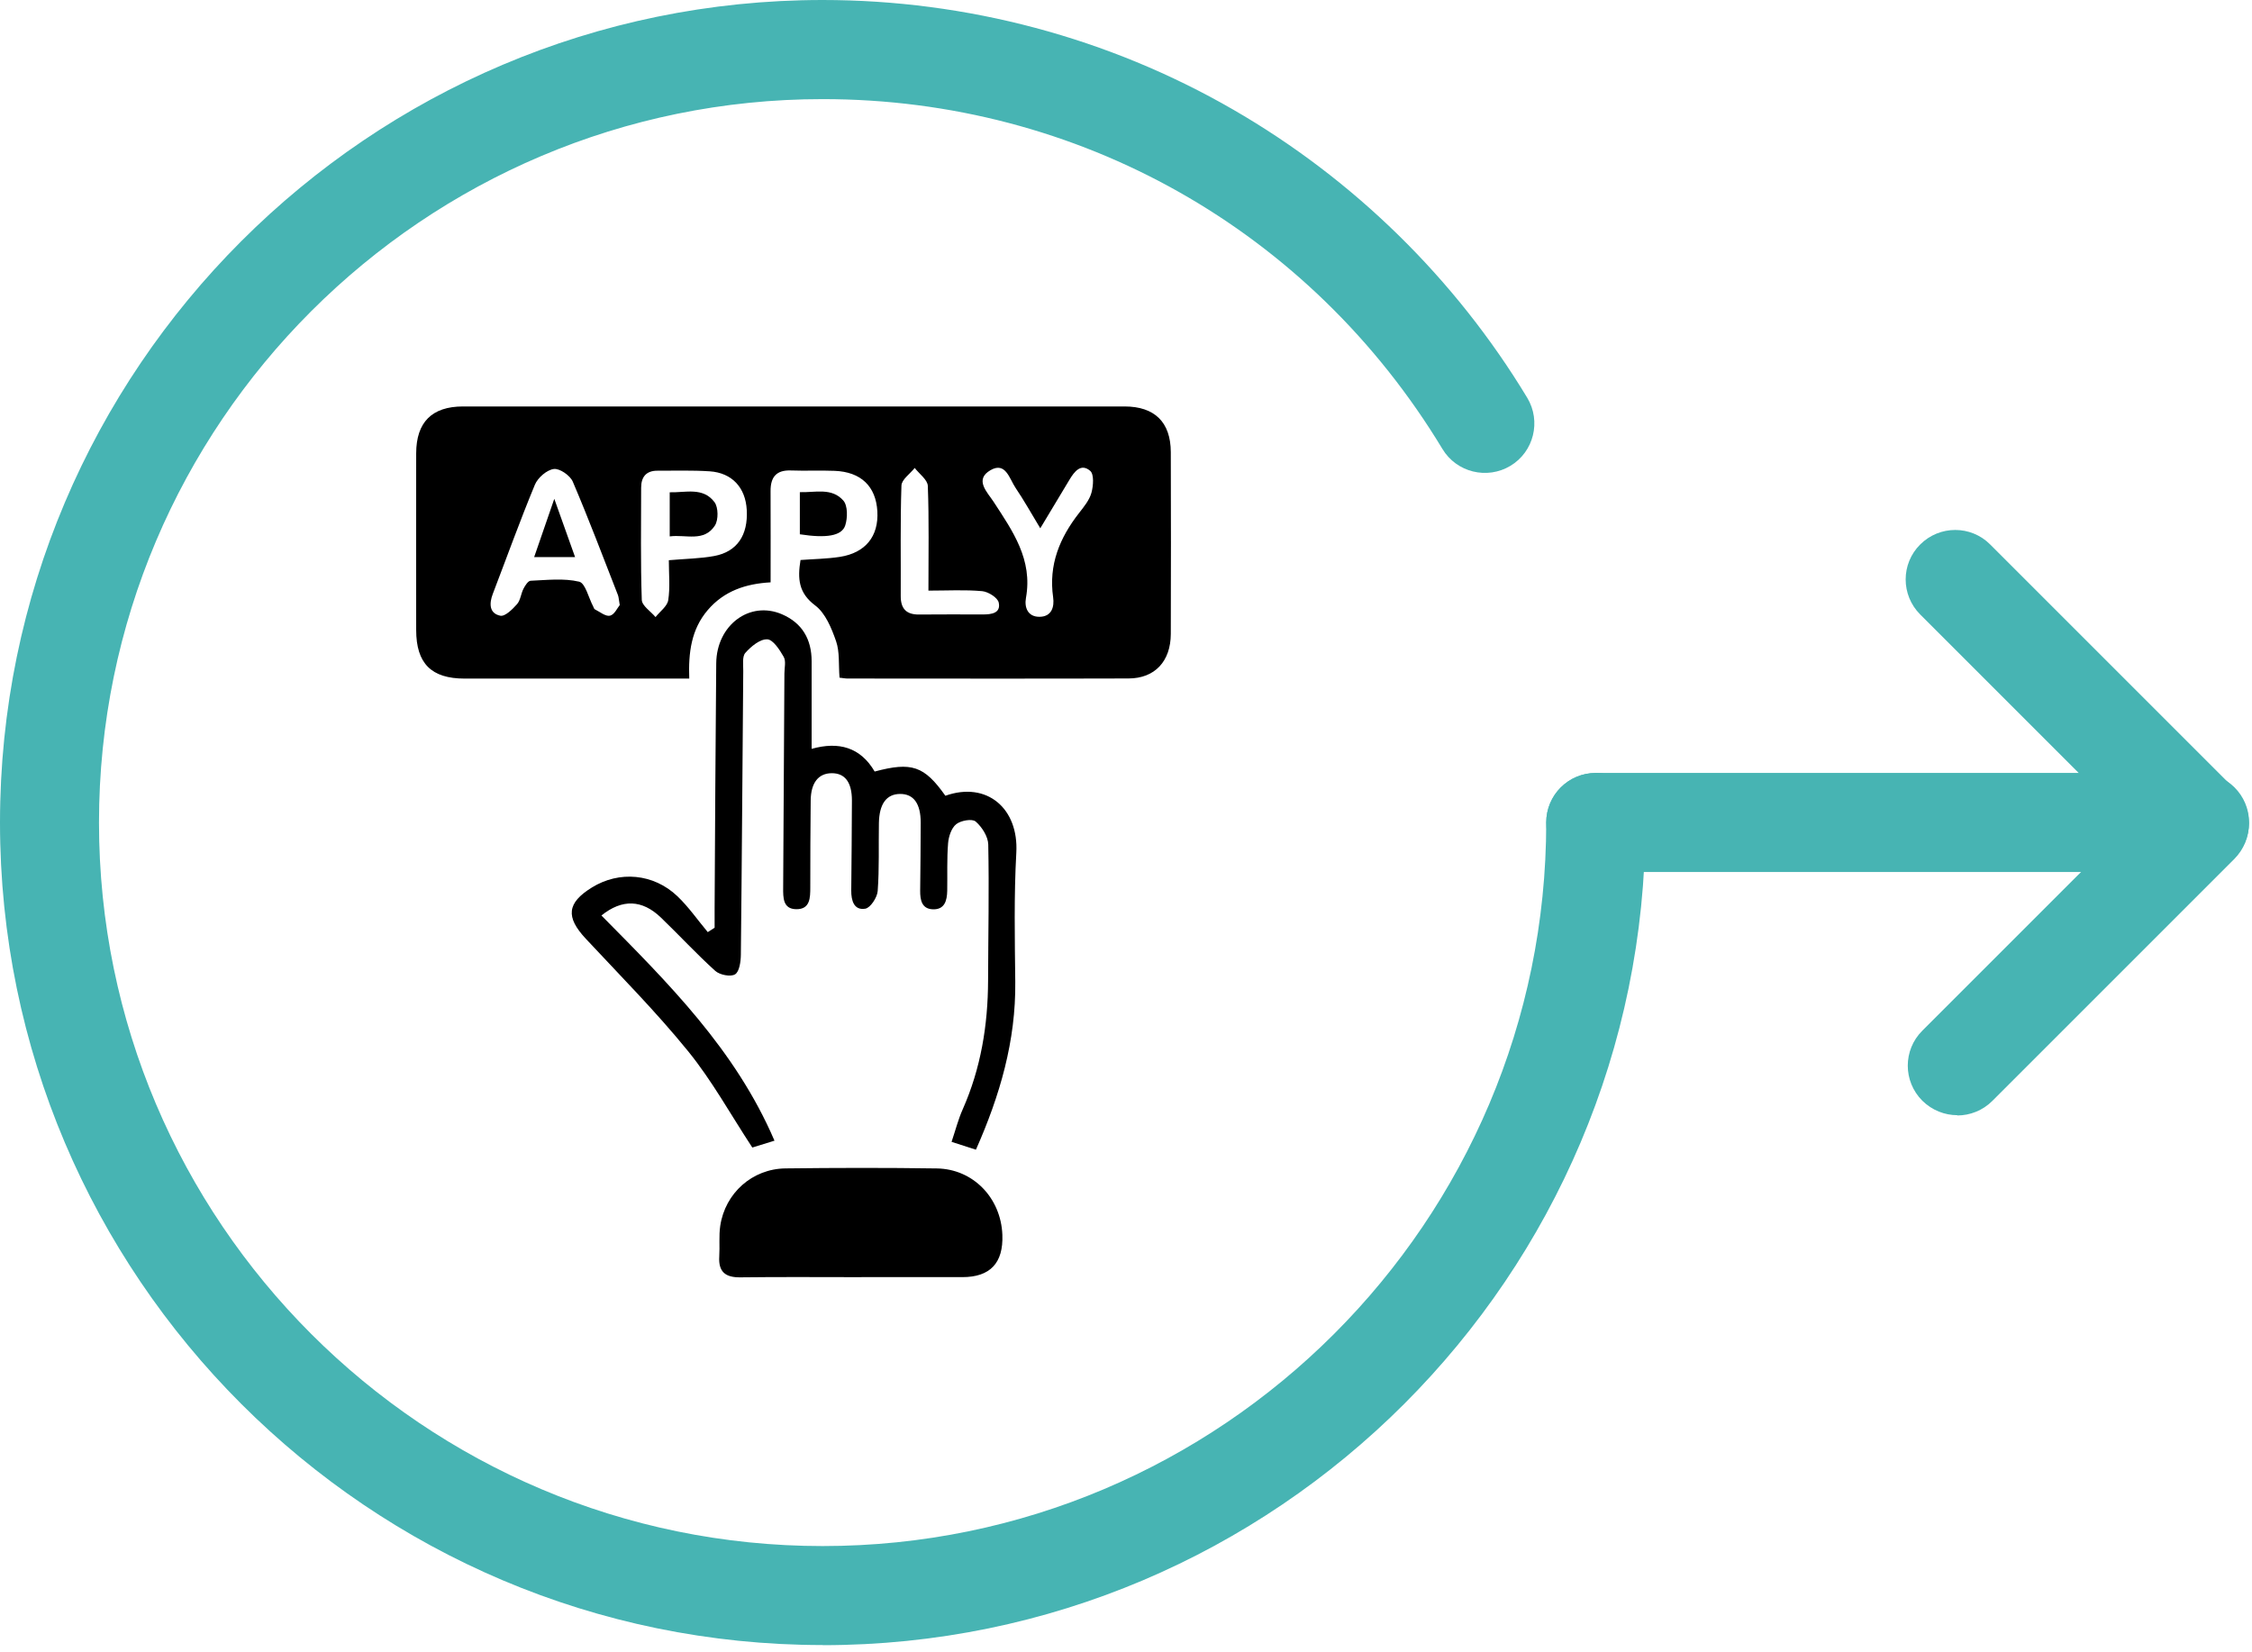 <svg xmlns="http://www.w3.org/2000/svg" width="259" height="190" viewBox="0 0 259 190" fill="none"><path d="M94.615 189.203C42.449 189.203 0 146.772 0 94.609C0 42.446 42.449 0 94.615 0C111.2 0 127.528 4.351 141.809 12.597C155.666 20.586 167.369 32.047 175.647 45.751C177.269 48.449 176.405 51.951 173.721 53.573C171.023 55.195 167.521 54.331 165.899 51.648C150.678 26.453 124.026 11.4 94.63 11.4C48.725 11.385 11.385 48.722 11.385 94.609C11.385 140.496 48.725 177.818 94.615 177.818C140.505 177.818 177.83 140.496 177.83 94.609C177.83 91.471 180.377 88.909 183.53 88.909C186.683 88.909 189.23 91.456 189.23 94.609C189.23 146.772 146.797 189.218 94.615 189.218V189.203Z" fill="#47B4B3"></path><path d="M252.964 100.294H183.53C180.392 100.294 177.83 97.747 177.83 94.594C177.83 91.441 180.377 88.894 183.53 88.894H252.964C256.102 88.894 258.664 91.441 258.664 94.594C258.664 97.747 256.117 100.294 252.964 100.294Z" fill="#47B4B3"></path><path d="M225.115 128.263C223.66 128.263 222.204 127.702 221.082 126.595C218.854 124.367 218.854 120.759 221.082 118.545L244.899 94.73L220.84 70.672C218.611 68.444 218.611 64.836 220.84 62.623C223.068 60.395 226.676 60.395 228.89 62.623L256.982 90.713C258.043 91.774 258.649 93.23 258.649 94.745C258.649 96.261 258.043 97.701 256.982 98.778L229.132 126.625C228.026 127.732 226.555 128.293 225.1 128.293L225.115 128.263Z" fill="#47B4B3"></path><path d="M96.553 77.946C96.433 76.424 96.584 74.981 96.154 73.741C95.635 72.251 94.93 70.518 93.756 69.638C91.838 68.202 91.714 66.564 92.067 64.408C93.55 64.295 95.081 64.279 96.584 64.049C99.544 63.591 101.066 61.678 100.904 58.811C100.737 55.932 99.025 54.274 95.987 54.153C94.314 54.086 92.632 54.172 90.955 54.11C89.285 54.047 88.615 54.872 88.622 56.472C88.638 59.918 88.626 63.364 88.626 66.978C85.771 67.135 83.276 67.964 81.393 70.17C79.498 72.391 79.161 75.059 79.27 78.047C78.177 78.047 77.232 78.047 76.283 78.047C68.666 78.047 61.053 78.051 53.436 78.047C49.601 78.047 47.869 76.307 47.865 72.462C47.857 65.683 47.853 58.909 47.865 52.135C47.873 48.556 49.674 46.752 53.246 46.748C78.607 46.745 103.972 46.745 129.333 46.748C132.8 46.748 134.641 48.563 134.652 51.998C134.672 58.968 134.676 65.942 134.652 72.912C134.641 76.06 132.816 78.024 129.798 78.032C119.02 78.067 108.242 78.043 97.467 78.04C97.212 78.04 96.96 77.985 96.557 77.942L96.553 77.946ZM71.277 69.587C71.161 68.938 71.157 68.664 71.064 68.429C69.359 64.072 67.713 59.691 65.873 55.393C65.567 54.681 64.362 53.848 63.688 53.941C62.878 54.051 61.847 54.947 61.514 55.756C59.798 59.895 58.279 64.119 56.675 68.308C56.245 69.434 56.272 70.553 57.539 70.815C58.081 70.929 58.941 70.076 59.461 69.489C59.864 69.035 59.91 68.281 60.208 67.706C60.394 67.342 60.735 66.806 61.026 66.794C62.893 66.716 64.83 66.481 66.605 66.9C67.322 67.068 67.69 68.754 68.22 69.747C68.282 69.861 68.317 70.033 68.41 70.08C68.991 70.369 69.654 70.929 70.157 70.811C70.661 70.698 71.018 69.9 71.277 69.587ZM76.922 64.432C78.836 64.264 80.521 64.248 82.152 63.947C84.783 63.454 86.046 61.541 85.883 58.643C85.74 56.077 84.19 54.38 81.621 54.208C79.63 54.075 77.619 54.145 75.62 54.137C74.334 54.129 73.737 54.837 73.737 56.093C73.734 60.395 73.664 64.698 73.811 68.996C73.834 69.673 74.841 70.314 75.392 70.972C75.899 70.326 76.74 69.736 76.852 69.028C77.081 67.573 76.922 66.059 76.922 64.436V64.432ZM119.643 60.763C118.613 59.062 117.772 57.548 116.804 56.12C116.102 55.092 115.668 53.069 113.925 54.071C112.019 55.162 113.561 56.621 114.262 57.696C116.463 61.076 118.795 64.35 117.993 68.773C117.792 69.892 118.226 70.968 119.585 70.94C120.945 70.913 121.278 69.806 121.12 68.699C120.581 64.956 121.879 61.843 124.114 58.987C124.672 58.275 125.292 57.513 125.525 56.676C125.745 55.882 125.838 54.552 125.389 54.161C124.324 53.237 123.56 54.235 122.995 55.181C121.929 56.953 120.864 58.725 119.64 60.763H119.643ZM106.777 67.933C106.777 63.689 106.855 59.785 106.707 55.886C106.68 55.178 105.727 54.509 105.2 53.82C104.669 54.493 103.697 55.154 103.674 55.846C103.53 60.075 103.616 64.314 103.592 68.547C103.585 70.013 104.239 70.694 105.7 70.678C108.152 70.651 110.605 70.67 113.057 70.67C114.018 70.67 115.126 70.53 114.863 69.305C114.739 68.734 113.654 68.054 112.953 67.991C110.985 67.811 108.989 67.929 106.773 67.929L106.777 67.933Z" fill="black"></path><path d="M82.187 106.702C82.187 105.947 82.183 105.192 82.187 104.437C82.245 95.054 82.284 85.671 82.373 76.287C82.415 71.883 86.232 69.051 89.936 70.651C92.256 71.652 93.345 73.522 93.345 76.056C93.345 79.365 93.345 82.678 93.345 86.128C96.471 85.252 98.959 85.948 100.594 88.737C104.863 87.595 106.3 88.096 108.726 91.522C113.507 89.832 117.168 92.985 116.885 98.066C116.61 103.002 116.711 107.969 116.765 112.917C116.842 119.703 114.998 126.012 112.24 132.231C111.391 131.958 110.496 131.668 109.439 131.328C109.88 130.021 110.198 128.762 110.717 127.596C112.809 122.871 113.623 117.904 113.638 112.768C113.654 107.555 113.766 102.341 113.658 97.131C113.638 96.212 112.929 95.105 112.205 94.483C111.802 94.139 110.508 94.365 109.973 94.792C109.423 95.23 109.101 96.208 109.039 96.978C108.892 98.793 108.97 100.624 108.939 102.446C108.919 103.581 108.644 104.641 107.269 104.582C106.006 104.527 105.82 103.502 105.828 102.446C105.851 99.841 105.89 97.232 105.89 94.627C105.89 92.41 105.068 91.295 103.495 91.315C101.953 91.334 101.12 92.461 101.082 94.663C101.035 97.268 101.136 99.884 100.942 102.478C100.888 103.221 100.109 104.41 99.52 104.511C98.219 104.731 97.889 103.577 97.901 102.419C97.928 98.965 97.975 95.511 97.978 92.058C97.978 89.961 97.169 88.913 95.642 88.929C94.124 88.944 93.26 90.032 93.236 92.062C93.198 95.386 93.194 98.707 93.19 102.032C93.19 103.256 93.182 104.601 91.555 104.57C90.052 104.539 90.063 103.26 90.071 102.102C90.125 93.892 90.172 85.682 90.214 77.472C90.214 76.823 90.416 76.041 90.133 75.548C89.668 74.73 88.905 73.549 88.231 73.53C87.394 73.502 86.371 74.355 85.72 75.09C85.344 75.517 85.488 76.455 85.48 77.163C85.387 88.045 85.325 98.926 85.205 109.807C85.197 110.594 85.038 111.751 84.543 112.06C84.031 112.377 82.776 112.131 82.261 111.665C80.099 109.714 78.119 107.558 76.015 105.536C73.853 103.455 71.556 103.373 69.169 105.294C76.829 113.042 84.585 120.724 89.072 131.195C88.08 131.5 87.189 131.774 86.522 131.981C84.023 128.179 81.889 124.287 79.138 120.904C75.465 116.379 71.343 112.225 67.364 107.957C65.043 105.47 65.198 103.85 68.077 102.071C71.223 100.127 75.163 100.459 77.914 103.084C79.208 104.32 80.246 105.826 81.4 107.206C81.66 107.038 81.924 106.87 82.183 106.702H82.187Z" fill="black"></path><path d="M99.075 146.891C94.433 146.891 89.788 146.852 85.147 146.911C83.427 146.934 82.609 146.285 82.722 144.501C82.795 143.336 82.663 142.143 82.834 140.993C83.396 137.222 86.522 134.429 90.334 134.382C96.138 134.312 101.942 134.3 107.745 134.386C111.926 134.449 115.118 137.781 115.281 142.021C115.407 145.265 113.874 146.887 110.682 146.887C106.812 146.887 102.945 146.887 99.075 146.887V146.891Z" fill="black"></path><path d="M91.989 61.451V56.605C93.775 56.66 95.669 56.057 96.994 57.575C97.506 58.161 97.49 59.562 97.211 60.426C96.812 61.658 94.999 61.916 91.993 61.451H91.989Z" fill="black"></path><path d="M61.432 64.076C62.18 61.917 62.862 59.937 63.749 57.372C64.656 59.922 65.361 61.889 66.14 64.076H61.436H61.432Z" fill="black"></path><path d="M77.023 61.694V56.62C78.859 56.671 80.85 55.995 82.171 57.751C82.621 58.345 82.636 59.797 82.222 60.442C80.963 62.382 78.898 61.447 77.023 61.694Z" fill="black"></path></svg>